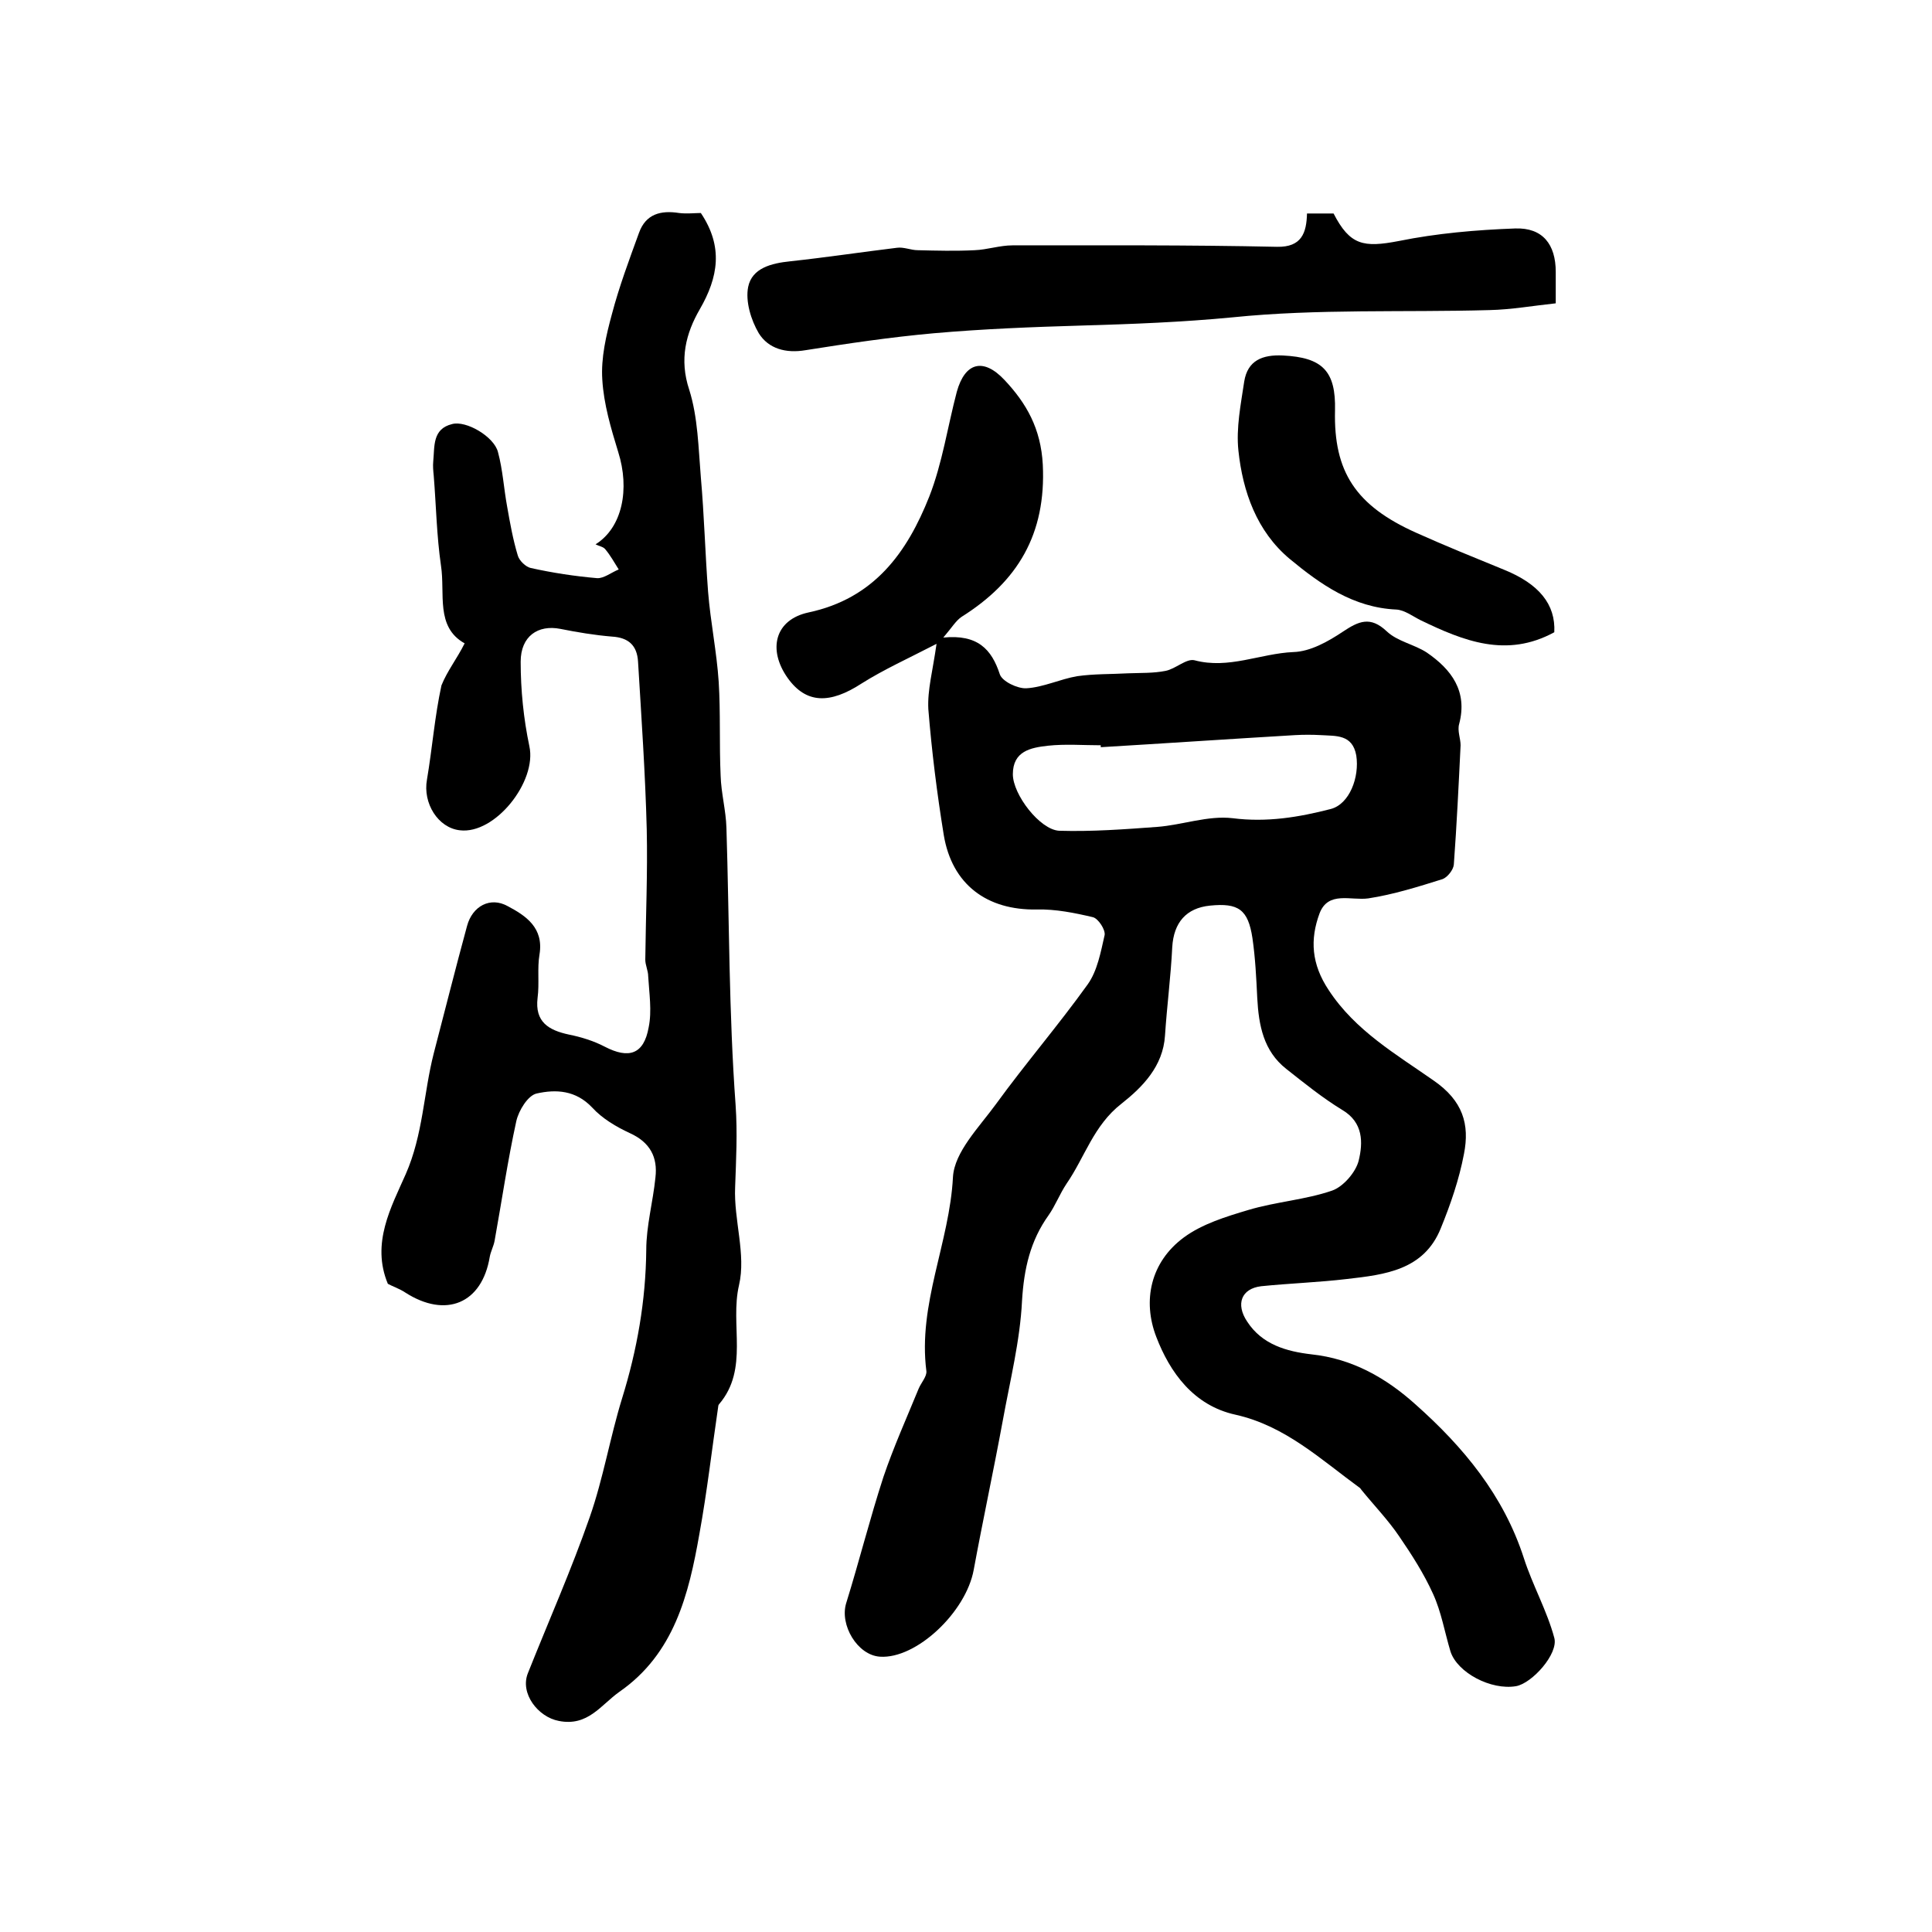 <?xml version="1.0" encoding="utf-8"?>
<!-- Generator: Adobe Illustrator 22.0.0, SVG Export Plug-In . SVG Version: 6.00 Build 0)  -->
<svg version="1.1" id="图层_1" xmlns="http://www.w3.org/2000/svg" xmlns:xlink="http://www.w3.org/1999/xlink" x="0px" y="0px"
	 viewBox="0 0 400 400" style="enable-background:new 0 0 400 400;" xml:space="preserve">
<style type="text/css">
	.st0{fill:#FFFFFF;}
</style>
<g>
	
	<path d="M193.9,133.3c-5.8,3-10.9,5.3-15.5,8.2c-6.6,4.3-11.5,4.2-15.3-1.1c-4.2-5.9-2.7-12.1,4.3-13.6c13.6-2.9,20.4-12.4,25-24
		c2.7-6.9,3.8-14.5,5.7-21.7c1.7-6.1,5.5-7.1,9.9-2.4c4.5,4.8,7.5,10,7.9,17.5c0.7,14.4-5.2,24.2-16.8,31.5c-1.2,0.8-2,2.2-3.8,4.3
		c7.1-0.7,10,2.4,11.7,7.6c0.5,1.5,3.7,3,5.5,2.9c3.5-0.2,7-1.9,10.5-2.5c3.5-0.5,7-0.4,10.6-0.6c2.6-0.1,5.2,0,7.7-0.5
		c2.1-0.4,4.3-2.6,6-2.2c7.1,1.9,13.6-1.4,20.5-1.7c3.5-0.1,7.2-2.2,10.2-4.2c3.3-2.2,5.7-3.3,9.1-0.1c2.2,2.1,5.7,2.7,8.3,4.4
		c5.1,3.5,8.5,8,6.7,14.8c-0.4,1.4,0.3,3,0.3,4.4c-0.4,8.2-0.8,16.5-1.4,24.7c-0.1,1.1-1.3,2.6-2.3,3c-5.1,1.6-10.2,3.2-15.4,4
		c-3.6,0.5-8.3-1.6-10.1,3.1c-2,5.4-1.7,10.5,1.9,15.9c5.5,8.4,14,13.3,21.7,18.7c6.1,4.2,7.5,9.1,6.3,15.2
		c-1,5.3-2.8,10.5-4.8,15.4c-3.5,8.7-11.6,9.6-19.4,10.5c-5.9,0.7-11.9,0.9-17.8,1.5c-4.1,0.5-5.3,3.7-2.9,7.3
		c3.1,4.8,8.2,6.2,13.3,6.8c8.5,0.9,15.5,4.9,21.6,10.4c9.9,8.8,18.2,18.8,22.4,31.8c1.8,5.6,4.8,10.9,6.3,16.5
		c0.9,3.3-4.6,9.4-7.9,10c-5.2,0.9-12.2-2.8-13.6-7.2c-1.2-4-1.9-8.2-3.6-11.9c-1.9-4.2-4.4-8.1-7-11.9c-2.3-3.4-5.2-6.4-7.8-9.6
		c-0.1-0.1-0.2-0.3-0.3-0.4c-8.1-5.9-15.5-12.9-25.8-15.2c-8.7-1.9-13.6-8.8-16.4-16.1c-2.9-7.5-1.2-15.5,5.7-20.6
		c3.8-2.8,8.7-4.3,13.4-5.7c5.7-1.7,11.8-2.1,17.3-4c2.3-0.8,4.9-3.8,5.5-6.2c0.9-3.7,1-7.9-3.4-10.5c-4.1-2.5-7.8-5.5-11.6-8.5
		c-4.7-3.7-5.7-9-6-14.7c-0.2-4.1-0.4-8.3-1-12.4c-0.9-5.9-2.9-7.3-8.8-6.7c-4.9,0.5-7.5,3.5-7.8,8.6c-0.3,6.1-1.1,12.2-1.5,18.3
		c-0.4,6.4-4.7,10.7-9,14.1c-5.8,4.5-7.6,11.1-11.4,16.6c-1.4,2.1-2.3,4.5-3.7,6.5c-3.8,5.3-5.1,11.1-5.5,17.7
		c-0.4,8.3-2.5,16.6-4,24.9c-1.9,10.3-4.1,20.5-6,30.8c-1.6,8.8-11.9,18.5-19.4,18c-4.7-0.3-8.4-6.6-7-11.1
		c2.7-8.7,4.9-17.5,7.7-26.1c2.1-6.2,4.8-12.2,7.3-18.3c0.5-1.2,1.7-2.5,1.6-3.6c-1.8-13.9,4.8-26.6,5.5-40.2
		c0.3-5.2,5.4-10.3,8.9-15.1c6.1-8.4,12.9-16.3,19-24.8c2-2.8,2.7-6.7,3.5-10.2c0.2-1.1-1.3-3.4-2.4-3.7c-3.8-0.9-7.8-1.7-11.6-1.6
		c-10.4,0.2-17.6-5.2-19.3-15.4c-1.4-8.6-2.5-17.4-3.2-26.1C192,142.8,193.1,139,193.9,133.3z M227.9,154.7c0-0.1,0-0.2,0-0.4
		c-3.7,0-7.3-0.3-11,0.1c-3.5,0.4-7.2,1.1-7.2,5.9c0,4.2,5.6,11.5,9.6,11.7c6.8,0.2,13.5-0.3,20.3-0.8c5.2-0.4,10.5-2.4,15.6-1.8
		c7.1,0.9,13.7-0.2,20.3-1.9c3.9-1,6-6.6,5.3-11.1c-0.8-4.4-4.2-4-7.3-4.2c-1.8-0.1-3.6-0.1-5.4,0
		C254.6,153,241.3,153.9,227.9,154.7z"/>
	<path d="M96.2,133.2c-6.1-3.4-4-10.3-4.9-16.1c-0.9-6.2-1-12.4-1.5-18.6c-0.1-1-0.2-2-0.1-3c0.3-3.1-0.2-6.7,3.9-7.7
		c2.9-0.8,8.7,2.6,9.5,5.8c1,3.7,1.2,7.5,1.9,11.3c0.6,3.4,1.2,6.8,2.2,10.1c0.3,1.1,1.7,2.4,2.7,2.6c4.5,1,9.1,1.7,13.7,2.1
		c1.4,0.1,3-1.2,4.5-1.8c-0.9-1.4-1.7-2.9-2.8-4.2c-0.4-0.5-1.2-0.6-2-1c5.6-3.5,7.1-11.5,4.7-19.1c-1.5-4.9-3-9.9-3.3-15
		c-0.3-4.5,0.8-9.2,2-13.6c1.5-5.7,3.6-11.3,5.6-16.8c1.4-3.9,4.5-4.7,8.3-4.1c1.6,0.2,3.3,0,4.5,0c4.7,7,3.6,13.3-0.2,19.9
		c-2.9,5-4.3,10.4-2.2,16.7c1.8,5.7,1.9,12.1,2.4,18.1c0.7,7.9,0.9,15.8,1.5,23.7c0.5,6.3,1.8,12.5,2.2,18.7
		c0.4,6.4,0.1,12.9,0.4,19.4c0.1,3.6,1.1,7.2,1.2,10.8c0.6,19.2,0.5,38.3,1.9,57.4c0.4,5.8,0.1,11.3-0.1,17
		c-0.3,6.8,2.3,13.9,0.8,20.3c-1.9,8.2,2.1,17.3-4.1,24.6c-0.1,0.1-0.2,0.3-0.2,0.5c-1.3,8.8-2.3,17.6-3.9,26.4
		c-2.2,12.5-5.2,24.8-16.6,32.7c-3.8,2.7-6.5,7.2-12.5,6c-4.3-0.8-8.1-5.7-6.4-9.9c4.3-10.8,9-21.4,12.8-32.3
		c2.8-8,4.2-16.5,6.7-24.6c3.1-10,4.9-20.2,5-30.7c0-5,1.4-10,1.9-15c0.5-4.2-1.1-7.3-5.3-9.2c-2.8-1.3-5.7-3-7.8-5.3
		c-3.4-3.6-7.5-3.8-11.5-2.9c-1.8,0.4-3.7,3.5-4.2,5.7c-1.8,8.2-3,16.5-4.5,24.8c-0.2,1.1-0.8,2.2-1,3.3c-1.6,9.7-9.1,12.8-17.5,7.4
		c-1.2-0.8-2.7-1.3-3.6-1.8c-3.5-8.4,0.7-15.9,3.7-22.7c3.6-8.2,3.7-16.8,5.8-25c2.3-8.8,4.5-17.6,6.9-26.4c1.1-4.1,4.8-6.1,8.4-4.1
		c3.8,2,7.5,4.5,6.6,10c-0.5,2.9,0,6-0.4,9c-0.6,5,2.3,6.7,6.5,7.6c2.5,0.5,5.1,1.3,7.4,2.5c5,2.6,8.1,1.6,9.1-4
		c0.7-3.4,0.1-7.1-0.1-10.6c0-1.1-0.6-2.3-0.6-3.4c0.1-9,0.5-18,0.3-27c-0.3-11.6-1.1-23.1-1.8-34.7c-0.2-3.4-2-5-5.4-5.2
		c-3.6-0.3-7.2-0.9-10.7-1.6c-4.6-0.9-8.2,1.5-8.2,6.8c0,5.9,0.6,11.8,1.8,17.5c1.6,7.3-7.1,18.3-14.4,17.4
		c-4.5-0.5-7.7-5.6-6.8-10.5c1.1-6.5,1.6-13.1,3-19.5C92.6,138.9,94.6,136.4,96.2,133.2z"/>
	<path d="M270.6,44.2c2.1,0,3.8,0,5.5,0c3.4,6.6,6.2,7.1,13.5,5.7c7.9-1.6,16-2.3,24.1-2.6c5.7-0.2,8.4,3.3,8.4,9c0,1.8,0,3.6,0,6.5
		c-4.7,0.5-9.2,1.3-13.7,1.4c-17.7,0.5-35.6-0.3-53.2,1.5c-10.4,1-20.8,1.4-31.2,1.7c-10.3,0.3-20.5,0.7-30.7,1.6
		c-8.9,0.8-17.7,2.1-26.5,3.5c-4.1,0.7-7.7-0.3-9.7-3.5c-1.6-2.7-2.8-6.6-2.2-9.6c0.8-3.9,4.8-4.9,8.7-5.3
		c7.4-0.8,14.7-1.9,22.1-2.8c1.4-0.2,2.9,0.5,4.3,0.5c3.9,0.1,7.9,0.2,11.8,0c2.6-0.1,5.2-1,7.8-1c18.3,0,36.5-0.1,54.8,0.3
		C269.5,51.2,270.5,48.2,270.6,44.2z"/>
	<path d="M321.8,130.9c-9.9,5.4-18.8,1.8-27.7-2.5c-1.6-0.8-3.3-2.1-5-2.2c-8.9-0.4-15.7-5.2-22.1-10.5c-6.8-5.7-9.7-13.9-10.6-22.4
		c-0.5-4.7,0.5-9.6,1.2-14.3c0.7-4.4,3.8-5.6,8-5.4c8.2,0.4,11,3.2,10.8,11.4c-0.3,12.7,4.3,19.7,16.8,25.3c6,2.7,12.2,5.2,18.3,7.7
		C318.6,120.9,322.1,125.1,321.8,130.9z"/>
	
</g>
</svg>
